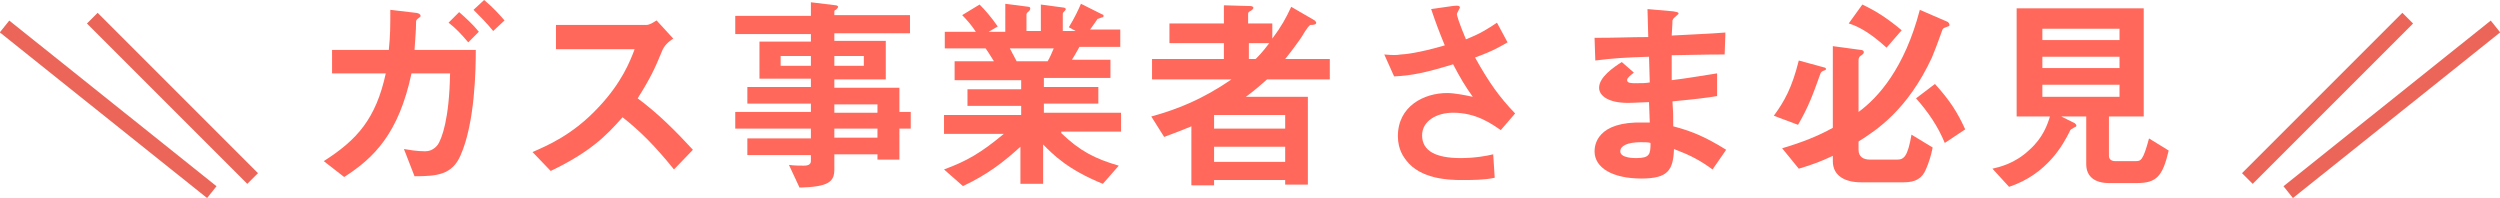 <?xml version="1.0" encoding="utf-8"?>
<!-- Generator: Adobe Illustrator 25.4.1, SVG Export Plug-In . SVG Version: 6.00 Build 0)  -->
<svg version="1.1" id="レイヤー_1" xmlns="http://www.w3.org/2000/svg" xmlns:xlink="http://www.w3.org/1999/xlink" x="0px"
	 y="0px" viewBox="0 0 330.5 26.2" style="enable-background:new 0 0 330.5 26.2;" xml:space="preserve">
<style type="text/css">
	.st0{fill:#FF685A;}
	.st1{fill:none;stroke:#EB6659;stroke-width:2;stroke-miterlimit:10;}
</style>
<g>
	<path class="st0" d="M60.9,20.5c-1.1,2.6-3.1,2.8-6.1,2.8l-1.4-3.6c0.6,0.1,1.7,0.3,2.8,0.3c0.4,0,1.1-0.1,1.7-0.9
		c0.5-0.8,1.5-3.3,1.6-9.4h-5.1c-1.7,8-5,11.2-8.9,13.7l-2.7-2.1c4.4-2.8,6.9-5.6,8.2-11.6h-7.1V6.6h7.5c0.2-1.9,0.2-3.1,0.2-5.3
		L55,1.7c0.1,0,0.6,0.1,0.6,0.4c0,0.1,0,0.1-0.4,0.4c-0.2,0.2-0.2,0.2-0.2,0.6c0,1-0.1,1.8-0.2,3.5h8.1
		C62.9,9.1,62.8,16.2,60.9,20.5z M61.9,5.6c-0.9-1.1-1.8-2-2.6-2.6l1.4-1.4c0.9,0.8,1.8,1.6,2.6,2.6L61.9,5.6z M65.2,4.1
		c-0.8-1-1.7-1.9-2.6-2.8L64,0c1.2,1,2,1.9,2.7,2.7L65.2,4.1z"/>
	<path class="st0" d="M89.1,22.4c-2.5-3.1-4.5-5.1-6.8-6.9c-2.2,2.5-4.3,4.6-9.5,7.1l-2.4-2.5c1.8-0.8,5.3-2.2,8.8-6
		c3-3.2,4.1-6,4.7-7.6H73.5V3.3h11.9c0.5,0,0.9-0.3,1.4-0.6L89,5.1c-0.6,0.4-1.2,0.9-1.5,1.7c-0.9,2.2-1.5,3.5-3.2,6.2
		c2.7,2,5.1,4.4,7.3,6.8L89.1,22.4z"/>
	<path class="st0" d="M118.9,17v4.1H116v-0.7h-5.7v2c0,1.6-0.7,2.3-4.6,2.4l-1.4-3c0.7,0.1,1.5,0.1,2,0.1c0.4,0,0.9-0.1,0.9-0.6
		v-0.8h-8.4v-2.2h8.4V17h-10v-2.2h10v-1.1h-8.4v-2.2h8.4v-1.1h-6.8V5.5h6.8v-1h-10V2.1h10V0.3l3.3,0.4c0.1,0,0.3,0.1,0.3,0.2
		s-0.1,0.2-0.3,0.4c-0.1,0-0.2,0.1-0.2,0.2v0.5h10v2.4h-10v1h6.8v5.1h-6.8v1.1h8.6v3.2h1.5V17H118.9z M107.2,7.4h-4v1.3h4V7.4z
		 M114.2,7.4h-3.9v1.3h3.9V7.4z M116,13.8h-5.7v1.1h5.7V13.8z M116,17h-5.7v1.2h5.7V17z"/>
	<path class="st0" d="M140.3,17.6c2.5,2.4,4.5,3.4,7.6,4.3l-2.1,2.4c-4.7-1.9-6.6-3.9-7.9-5.2v5.2h-3v-4.9c-2.1,1.9-4.2,3.6-7.6,5.2
		l-2.5-2.2c3-1.1,4.9-2.2,7.9-4.7h-7.9v-2.5H135v-1.2h-7.1v-2.2h7.1v-1.2h-8.8V8.1h5.2c-0.7-1.1-0.8-1.3-1.1-1.7h-5.4V4.2h4.1
		c-0.5-0.8-1.2-1.6-1.8-2.2l2.3-1.4c0.7,0.7,1.5,1.6,2.4,2.9l-1.2,0.7h2.2V0.5l3.1,0.4c0.1,0,0.2,0.1,0.2,0.2c0,0.2-0.1,0.3-0.2,0.4
		c-0.1,0.1-0.3,0.2-0.3,0.4v2.2h1.9V0.6l3,0.4c0.1,0,0.3,0.1,0.3,0.2c0,0.1-0.1,0.2-0.2,0.3c-0.1,0.1-0.2,0.2-0.2,0.3v2.3h1.7
		l-0.9-0.5c0.8-1.3,1.3-2.4,1.6-3.1l2.8,1.4c0.1,0,0.2,0.1,0.2,0.2c0,0.1-0.1,0.2-0.2,0.2c-0.1,0-0.5,0.2-0.6,0.2
		c-0.1,0.1-0.8,1.2-1,1.4h4v2.3h-5.4c-0.4,0.7-0.6,1.1-1,1.7h5.1v2.4h-8.8v1.2h7.2v2.2h-7.2v1.2h10.2v2.5H140.3z M133.5,6.4
		c0.4,0.7,0.4,0.8,0.9,1.7h4.1c0.3-0.5,0.6-1.2,0.8-1.7H133.5z"/>
	<path class="st0" d="M167.5,10.5c-0.6,0.5-1.3,1.2-2.8,2.3h8.2v11.6h-3v-0.6h-9.4v0.7h-3v-7.8c-1.2,0.5-2,0.8-3.6,1.4l-1.7-2.7
		c3.6-1,6.8-2.3,10.6-4.9h-10.5V7.8h9.5V5.7h-7.2V3.1h7.2V0.7l3.5,0.1c0.2,0,0.4,0.1,0.4,0.2c0,0.2-0.2,0.3-0.3,0.4
		c-0.2,0.1-0.4,0.2-0.4,0.4v1.3h3.2v2c1.2-1.6,1.8-2.7,2.5-4.2l3.1,1.8c0.1,0.1,0.2,0.2,0.2,0.3c0,0.2-0.2,0.3-0.8,0.3
		C173,3.5,172.9,3.5,172,5c-0.2,0.3-1.2,1.7-2.1,2.8h5.9v2.7H167.5z M169.9,15.2h-9.4V17h9.4V15.2z M169.9,19.4h-9.4v2h9.4V19.4z
		 M165.1,5.7v2.1h0.9c1-1,1.4-1.6,1.8-2.1H165.1z"/>
	<path class="st0" d="M198.4,17.2c-1.3-0.9-3.3-2.3-6.3-2.3c-2.2,0-4.1,1.1-4.1,3c0,2.1,1.9,3,5.1,3c1.9,0,3.5-0.3,4.3-0.5l0.2,3.1
		c-1.4,0.3-2.9,0.3-4.4,0.3c-1.6,0-5.4-0.1-7.3-2.6c-0.3-0.4-1.1-1.4-1.1-3.2c0-4,3.5-5.7,6.5-5.7c1,0,2.5,0.3,3.4,0.5
		c-1-1.4-1.6-2.4-2.6-4.3c-3.6,1.1-5.5,1.5-7.8,1.6L183,7.2c1.1,0.1,1.6,0.1,2.2,0c0.4,0,2.4-0.2,5.8-1.2c-0.7-1.7-1.2-3-1.8-4.8
		l2.8-0.4c0.2,0,1-0.2,1,0.2c0,0.1-0.4,0.7-0.4,0.9c0,0.1,0.3,1.2,1.2,3.3c2-0.8,2.9-1.4,4.1-2.2l1.4,2.6c-0.9,0.5-1.8,1.1-4.3,2
		c1.9,3.4,3.2,5.2,5.3,7.4L198.4,17.2z"/>
	<path class="st0" d="M226.4,22.4c-1.8-1.3-3-1.9-5.1-2.7c-0.1,2.8-0.8,3.9-4.3,3.9c-3.8,0-6.2-1.4-6.2-3.6c0-0.8,0.3-4,6.5-3.8
		l0.8,0l-0.1-2.7c-0.5,0-2,0.1-2.8,0.1c-2.5,0-3.8-0.9-3.8-2c0-1.4,1.9-2.7,3-3.4l1.6,1.4c-0.5,0.4-0.9,0.7-0.9,1
		c0,0.4,0.6,0.4,1.1,0.4c0.9,0,1.3,0,1.9-0.1L218,7.5c-3.2,0.1-4.8,0.2-7.1,0.5l-0.1-3c3.2,0,4.7-0.1,7.1-0.1l-0.1-3.7l3.4,0.3
		c0.5,0.1,0.7,0.1,0.7,0.3c0,0.1-0.1,0.1-0.4,0.4c-0.1,0.1-0.3,0.2-0.4,0.5c0,0,0,0.6-0.1,2c3.5-0.2,4.5-0.2,7.1-0.4l-0.1,2.9
		c-3.1,0-5.6,0.1-7,0.1v3.3c2.4-0.3,3.4-0.5,6-0.9v3c-1.2,0.2-2.7,0.4-5.9,0.7c0.1,1.4,0.1,1.7,0.1,3.3c2.3,0.6,4.1,1.3,7,3.1
		L226.4,22.4z M216.9,18.8c-1.8,0-2.7,0.5-2.7,1.2c0,0.9,1.8,0.9,2.1,0.9c1.8,0,1.9-0.5,1.9-2C217.9,18.8,217.5,18.8,216.9,18.8z"/>
	<path class="st0" d="M241.2,9.3c-0.3,0.1-0.5,0.2-0.6,0.6c-0.9,2.5-1.5,4.2-2.9,6.6l-3.2-1.2c1.4-1.9,2.4-3.7,3.3-7.3l3.3,0.9
		c0.1,0,0.3,0.1,0.3,0.2C241.4,9.2,241.3,9.3,241.2,9.3z M257.5,3.5c-0.5,0.2-0.6,0.2-0.7,0.4c-0.3,0.8-0.7,2-1.4,3.7
		c-3.2,6.9-7.3,9.6-9.7,11.1v1.1c0,0.9,0.6,1.3,1.5,1.3h3.6c0.9,0,1.4-0.4,1.9-3.3l2.8,1.7c-0.2,1-0.5,2-0.9,2.9
		c-0.5,1.2-1.4,1.7-2.9,1.7h-5.7c-2,0-3.7-0.8-3.7-2.8v-0.7c-1.5,0.7-2.5,1.1-4.5,1.7l-2.2-2.7c2.7-0.8,4.7-1.6,6.7-2.7V6.1l3.7,0.5
		c0.2,0,0.4,0.1,0.4,0.3c0,0.2-0.2,0.3-0.3,0.4c-0.2,0.1-0.4,0.3-0.4,0.6v6.9c2.6-1.9,6.1-5.8,8.1-13.5l3.7,1.6
		c0.1,0.1,0.2,0.2,0.2,0.3C257.8,3.4,257.6,3.5,257.5,3.5z M249.4,6.3c-2.4-2.2-4-2.9-5-3.2l1.8-2.5c1.7,0.8,3.3,1.8,5.2,3.4
		L249.4,6.3z M257.1,18.9c-0.9-2.2-2.2-4.1-3.8-5.9l2.5-1.9c2,2.2,3,3.8,4,6L257.1,18.9z"/>
	<path class="st0" d="M282.5,24.2h-3.7c-1.8,0-3-0.8-3-2.5v-6.3h-3.3l1.8,0.9c0.1,0.1,0.2,0.2,0.2,0.3c0,0.1-0.1,0.2-0.2,0.2
		c-0.5,0.3-0.6,0.3-0.7,0.6c-0.8,1.6-2.9,5.6-8,7.3l-2.2-2.4c0.8-0.2,2.9-0.6,4.9-2.5c1.8-1.6,2.4-3.4,2.7-4.4h-4.4V1.1h16.8v14.3
		h-4.6v5.2c0,0.5,0.4,0.7,0.8,0.7h2.7c0.7,0,1,0,1.8-3l2.6,1.6C285.9,23.3,285.1,24.2,282.5,24.2z M280.2,3.8h-10.2v1.5h10.2V3.8z
		 M280.2,7.5h-10.2v1.5h10.2V7.5z M280.2,11.2h-10.2v1.6h10.2V11.2z"/>
</g>
<g>
	<line class="st1" x1="12.2" y1="2.4" x2="33.4" y2="23.6"/>
	<line class="st1" x1="0.6" y1="3.5" x2="28" y2="25.4"/>
</g>
<g>
	<line class="st1" x1="318.3" y1="2.4" x2="297.1" y2="23.6"/>
	<line class="st1" x1="329.9" y1="3.5" x2="302.5" y2="25.4"/>
</g>
</svg>
